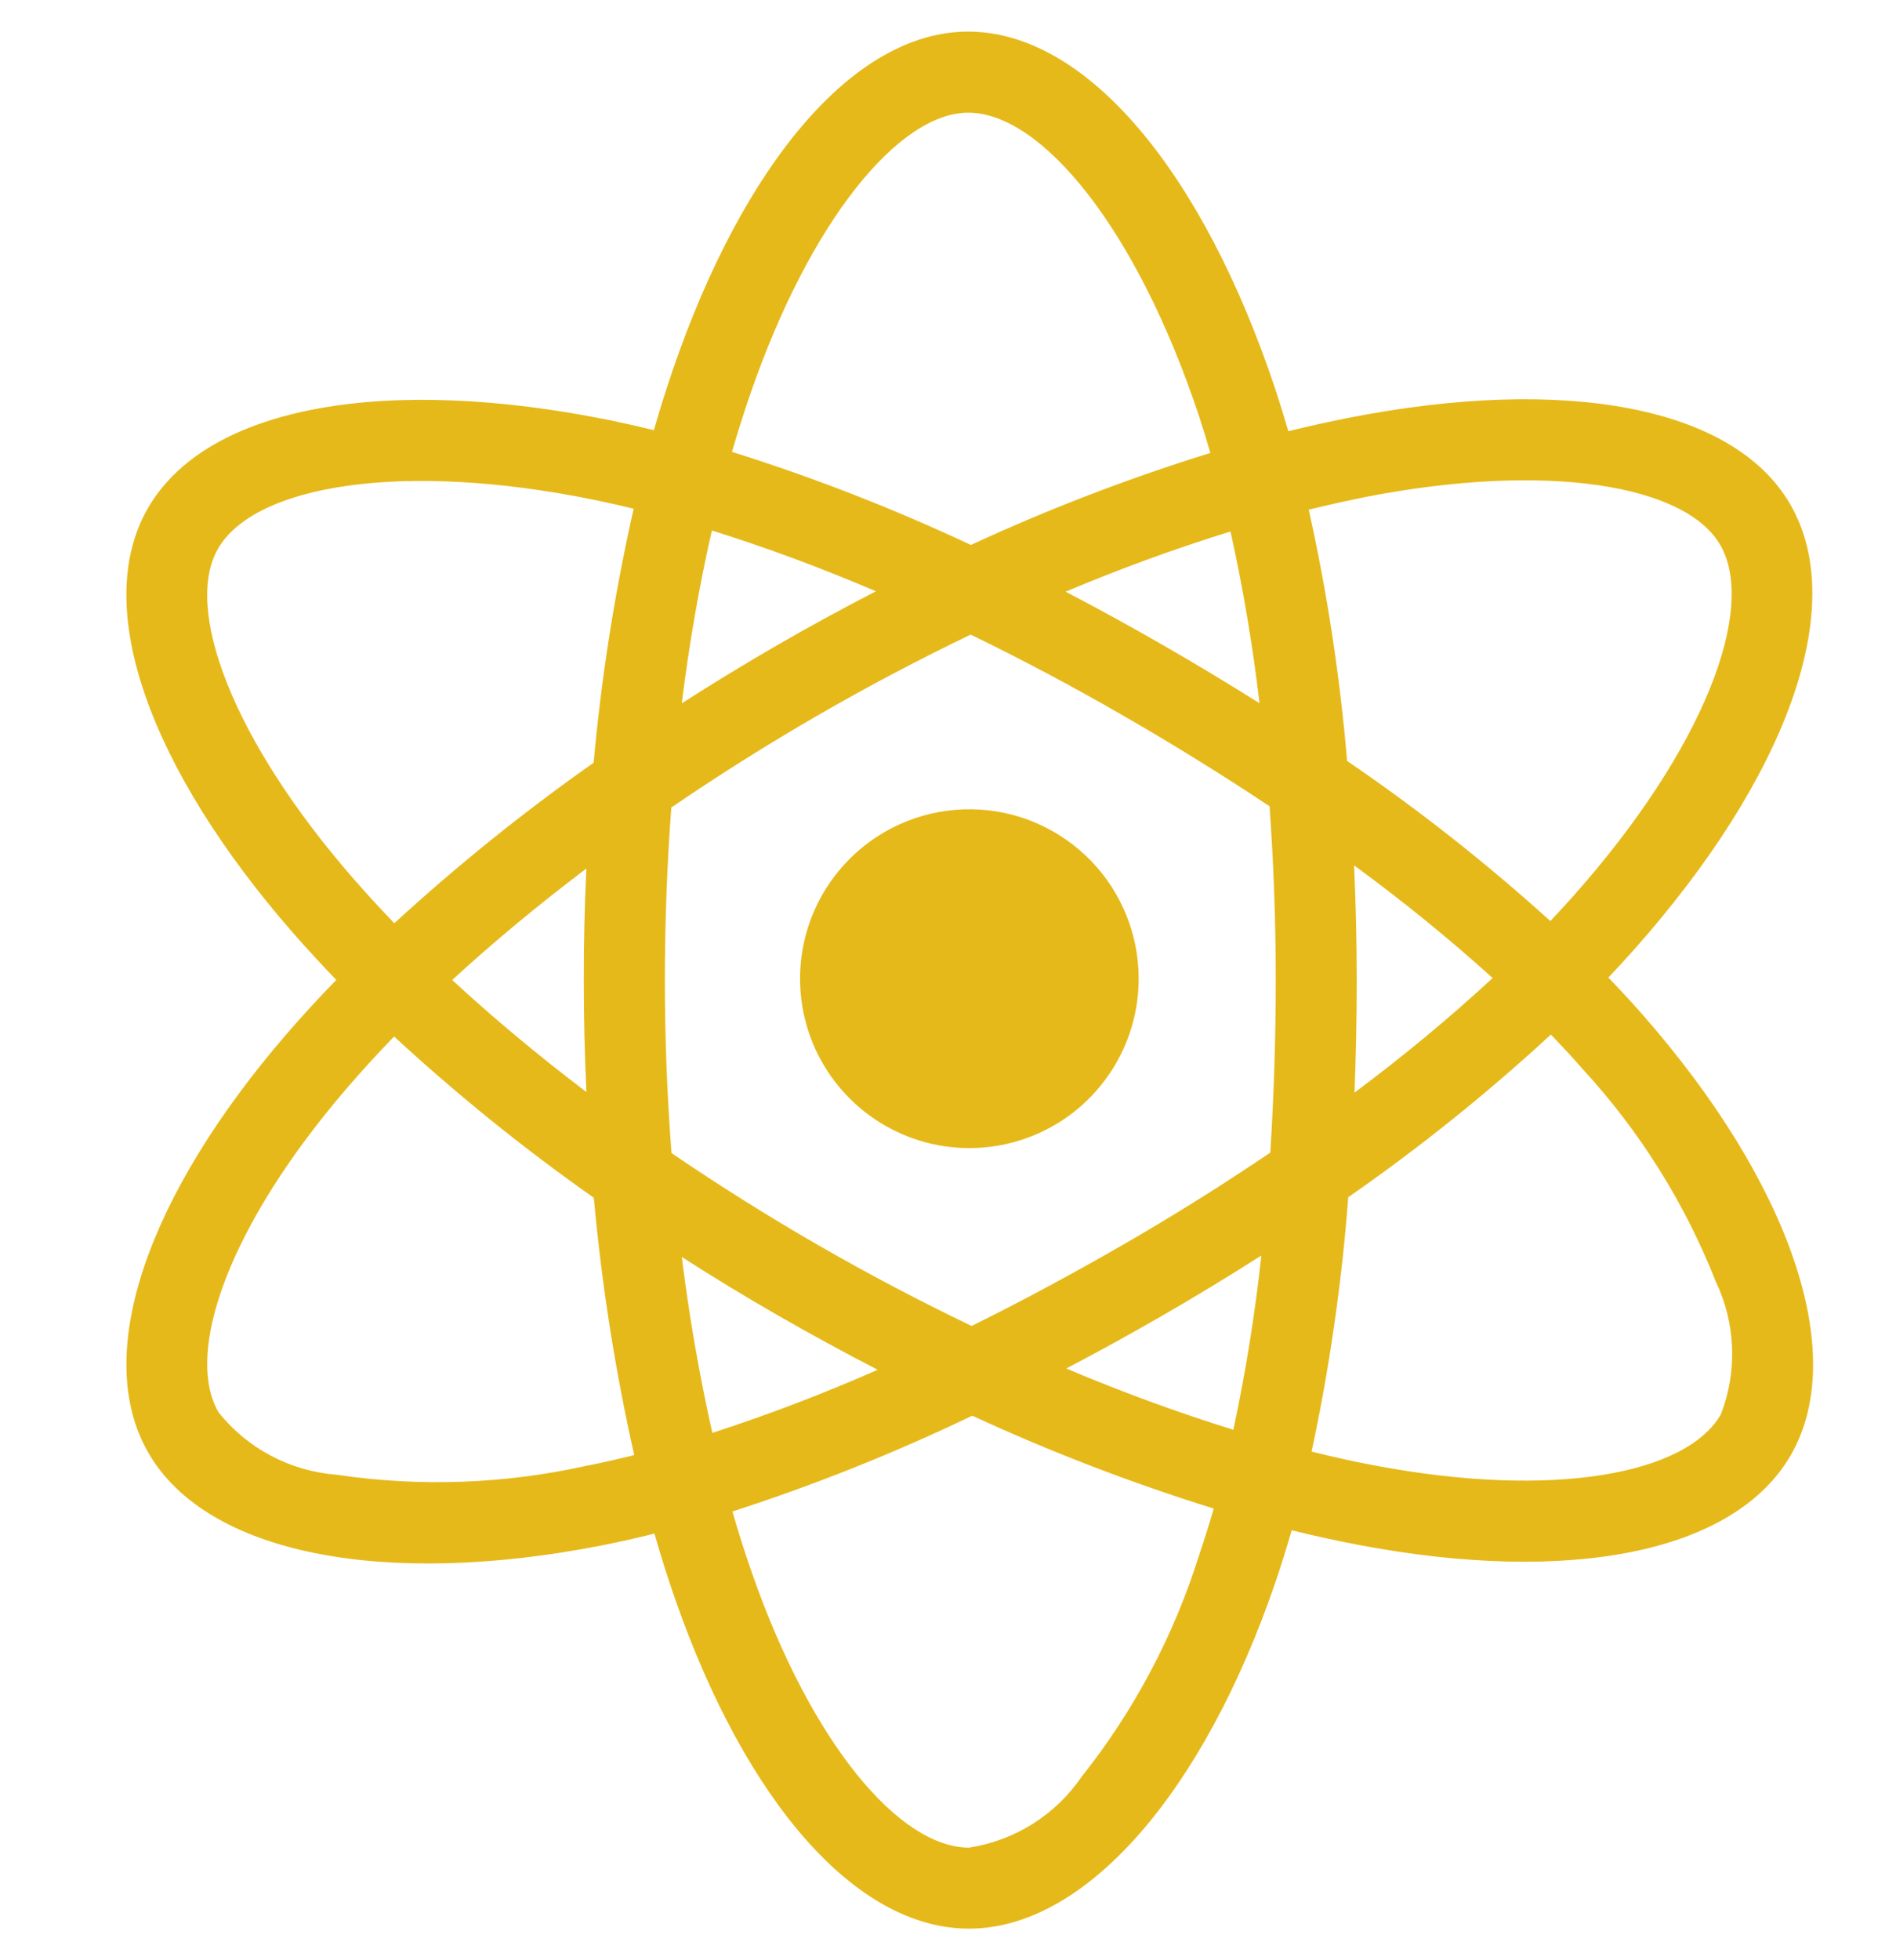 <svg width="30" height="31" viewBox="0 0 30 31" fill="none" xmlns="http://www.w3.org/2000/svg">
<g id="icon/React" clip-path="url(#clip0_11_85)">
<path id="Vector" d="M13.998 13.157C13.54 13.422 13.17 13.817 12.935 14.292C12.701 14.767 12.613 15.301 12.682 15.827C12.751 16.352 12.974 16.845 13.324 17.243C13.673 17.642 14.133 17.927 14.644 18.065C15.156 18.202 15.697 18.184 16.199 18.014C16.701 17.844 17.141 17.529 17.463 17.108C17.786 16.688 17.977 16.181 18.011 15.653C18.046 15.124 17.923 14.597 17.658 14.138C17.483 13.833 17.248 13.566 16.969 13.352C16.69 13.138 16.372 12.98 16.032 12.889C15.692 12.798 15.337 12.775 14.988 12.821C14.639 12.867 14.303 12.981 13.998 13.157ZM26.006 16.064C25.83 15.863 25.644 15.662 25.449 15.46C25.585 15.316 25.717 15.172 25.845 15.029C28.253 12.323 29.27 9.608 28.328 7.978C27.425 6.413 24.738 5.947 21.374 6.601C21.043 6.665 20.713 6.739 20.385 6.819C20.322 6.604 20.256 6.388 20.186 6.175C19.044 2.735 17.201 0.499 15.317 0.5C13.511 0.5 11.765 2.595 10.65 5.837C10.54 6.157 10.439 6.479 10.346 6.803C10.127 6.749 9.907 6.699 9.686 6.653C6.137 5.926 3.279 6.405 2.339 8.039C1.437 9.604 2.379 12.164 4.631 14.747C4.855 15.002 5.085 15.252 5.321 15.497C5.042 15.782 4.779 16.069 4.533 16.354C2.336 18.901 1.448 21.418 2.348 22.976C3.278 24.587 6.095 25.113 9.525 24.439C9.803 24.384 10.08 24.322 10.355 24.253C10.455 24.604 10.565 24.952 10.686 25.298C11.796 28.474 13.532 30.5 15.332 30.5C17.192 30.5 19.055 28.32 20.184 25.012C20.274 24.75 20.357 24.479 20.438 24.2C20.793 24.288 21.15 24.366 21.51 24.434C24.815 25.059 27.438 24.569 28.337 23.009C29.265 21.396 28.307 18.694 26.006 16.064ZM3.449 8.678C4.028 7.673 6.363 7.28 9.428 7.91C9.624 7.95 9.823 7.995 10.026 8.045C9.727 9.369 9.515 10.71 9.393 12.062C8.288 12.839 7.235 13.687 6.239 14.6C6.02 14.373 5.806 14.14 5.598 13.902C3.668 11.691 2.906 9.621 3.449 8.678ZM9.279 17.27C8.514 16.689 7.802 16.096 7.155 15.498C7.8 14.905 8.513 14.313 9.278 13.735C9.25 14.323 9.236 14.913 9.237 15.503C9.237 16.093 9.251 16.682 9.279 17.27ZM9.279 23.18C7.979 23.47 6.637 23.517 5.319 23.321C4.958 23.293 4.607 23.191 4.286 23.021C3.966 22.852 3.684 22.618 3.458 22.335C2.91 21.39 3.624 19.369 5.504 17.191C5.74 16.918 5.984 16.651 6.236 16.392C7.232 17.311 8.288 18.163 9.396 18.942C9.52 20.311 9.733 21.67 10.035 23.011C9.785 23.073 9.533 23.131 9.278 23.181L9.279 23.18ZM19.929 11.121C19.426 10.805 18.917 10.498 18.402 10.202C17.894 9.91 17.381 9.629 16.862 9.357C17.715 8.997 18.586 8.679 19.47 8.405C19.669 9.302 19.822 10.209 19.929 11.121ZM11.864 6.253C12.818 3.478 14.231 1.782 15.32 1.782C16.479 1.781 17.985 3.61 18.971 6.578C19.035 6.772 19.095 6.967 19.151 7.163C17.857 7.564 16.591 8.05 15.362 8.618C14.136 8.043 12.874 7.551 11.582 7.146C11.669 6.846 11.763 6.548 11.864 6.253ZM11.264 8.389C12.145 8.666 13.011 8.987 13.859 9.351C12.807 9.893 11.783 10.484 10.787 11.123C10.907 10.166 11.067 9.249 11.264 8.389ZM10.788 19.878C11.285 20.198 11.79 20.504 12.302 20.798C12.824 21.098 13.352 21.386 13.887 21.662C13.033 22.039 12.16 22.372 11.271 22.66C11.065 21.741 10.904 20.814 10.788 19.88V19.878ZM18.972 24.598C18.573 25.868 17.944 27.054 17.115 28.097C16.911 28.396 16.647 28.65 16.341 28.843C16.034 29.036 15.691 29.164 15.333 29.219C14.24 29.219 12.846 27.591 11.898 24.875C11.786 24.554 11.683 24.23 11.589 23.903C12.887 23.484 14.155 22.978 15.384 22.388C16.624 22.961 17.901 23.451 19.205 23.857C19.133 24.105 19.055 24.352 18.972 24.598ZM19.515 22.611C18.619 22.332 17.737 22.008 16.872 21.642C17.381 21.375 17.894 21.093 18.41 20.795C18.94 20.489 19.456 20.175 19.958 19.855C19.858 20.78 19.71 21.701 19.515 22.611ZM20.186 15.497C20.186 16.408 20.157 17.318 20.1 18.227C19.361 18.728 18.581 19.217 17.769 19.685C16.959 20.151 16.16 20.581 15.374 20.969C14.547 20.573 13.736 20.146 12.941 19.688C12.151 19.233 11.379 18.748 10.625 18.235C10.555 17.325 10.52 16.413 10.52 15.502C10.52 14.591 10.554 13.68 10.622 12.77C12.13 11.741 13.713 10.826 15.359 10.036C16.175 10.432 16.976 10.858 17.763 11.312C18.553 11.766 19.328 12.245 20.088 12.751C20.153 13.665 20.186 14.58 20.186 15.497ZM21.62 7.857C24.503 7.298 26.675 7.675 27.219 8.618C27.8 9.623 26.969 11.84 24.888 14.177C24.773 14.306 24.654 14.435 24.531 14.566C23.518 13.649 22.444 12.803 21.315 12.034C21.202 10.697 20.999 9.369 20.708 8.06C21.018 7.984 21.322 7.917 21.62 7.857ZM21.425 13.685C22.186 14.241 22.918 14.835 23.618 15.467C22.922 16.109 22.192 16.713 21.432 17.279C21.455 16.685 21.467 16.091 21.467 15.497C21.467 14.893 21.453 14.289 21.425 13.685ZM27.228 22.369C26.682 23.315 24.576 23.709 21.749 23.175C21.425 23.114 21.093 23.041 20.753 22.956C21.037 21.63 21.231 20.286 21.333 18.933C22.46 18.151 23.531 17.291 24.539 16.361C24.716 16.544 24.884 16.726 25.043 16.907C25.945 17.887 26.658 19.025 27.147 20.264C27.304 20.591 27.392 20.946 27.406 21.308C27.42 21.67 27.36 22.031 27.228 22.369Z" fill="#E6B91A"/>
</g>
<defs>
<clipPath id="clip0_11_85">
<rect width="30" height="30" fill="white" transform="translate(0 0.5)"/>
</clipPath>
</defs>
</svg>
